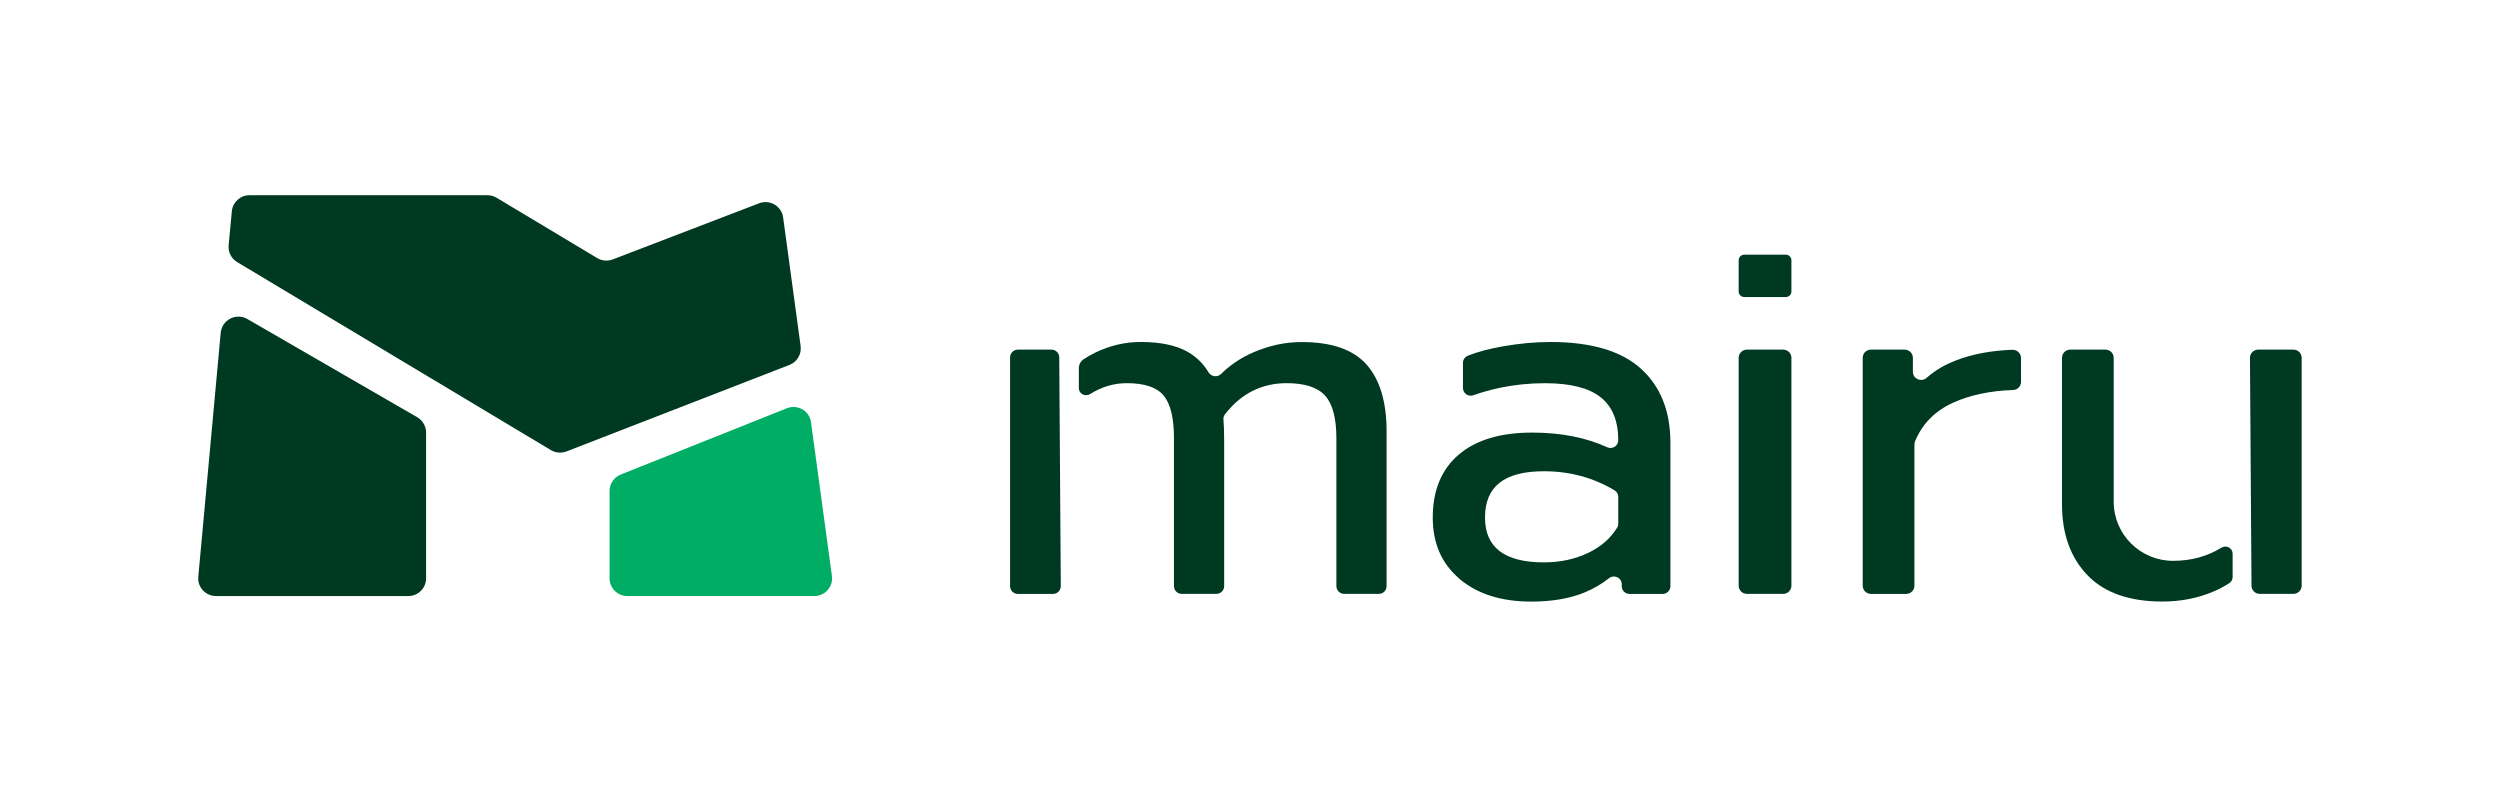 <?xml version="1.0" encoding="UTF-8"?>
<!-- Generator: Adobe Illustrator 27.8.1, SVG Export Plug-In . SVG Version: 6.00 Build 0)  -->
<svg xmlns="http://www.w3.org/2000/svg" xmlns:xlink="http://www.w3.org/1999/xlink" version="1.1" id="Capa_1" x="0px" y="0px" viewBox="0 0 600 191.45" style="enable-background:new 0 0 600 191.45;" xml:space="preserve">
<style type="text/css">
	.st0{fill:#003922;}
	.st1{fill:#00AD64;}
</style>
<g>
	<path class="st0" d="M52.97,79.86l-5.38,58.56c-0.23,2.48,1.74,4.63,4.26,4.63h46.14c2.36,0,4.27-1.9,4.27-4.24v-35   c0-1.51-0.81-2.91-2.12-3.67L59.38,76.57C56.68,75.01,53.26,76.76,52.97,79.86L52.97,79.86z"></path>
	<path class="st1" d="M194.64,101.34l5.02,36.9c0.35,2.55-1.65,4.81-4.23,4.81h-44.86c-2.36,0-4.27-1.9-4.27-4.24v-20.99   c0-1.73,1.06-3.29,2.68-3.93l39.85-15.9C191.41,96.94,194.28,98.6,194.64,101.34L194.64,101.34z"></path>
	<path class="st0" d="M147.08,62.25c-1.24,0.48-2.62,0.36-3.76-0.32l-24.14-14.47c-0.67-0.4-1.43-0.61-2.21-0.61H59.89   c-2.21,0-4.05,1.67-4.25,3.85l-0.77,8.17c-0.15,1.62,0.64,3.19,2.04,4.03l75.29,45.12c1.14,0.68,2.52,0.8,3.76,0.32l53.51-20.76   c1.84-0.71,2.94-2.58,2.68-4.52l-4.2-30.88c-0.37-2.72-3.2-4.38-5.77-3.39L147.08,62.25L147.08,62.25z"></path>
	<path class="st0" d="M350.32,138.94c-4.31-3.62-6.46-8.53-6.46-14.72c0-6.51,2.07-11.54,6.21-15.09   c4.14-3.54,10.02-5.31,17.65-5.31c6.9,0,12.91,1.18,18.03,3.53c1.23,0.56,2.63-0.35,2.63-1.7c0-4.64-1.41-8.08-4.24-10.32   c-2.83-2.24-7.28-3.36-13.35-3.36c-3.61,0-7.11,0.35-10.51,1.04c-2.38,0.49-4.59,1.1-6.63,1.84c-1.23,0.45-2.54-0.43-2.54-1.73   V87.1c0-0.77,0.47-1.45,1.19-1.74c2.27-0.91,5.08-1.65,8.4-2.24c3.93-0.69,7.75-1.04,11.43-1.04c9.76,0,16.99,2.14,21.7,6.41   c4.71,4.27,7.07,10.2,7.07,17.77v34.42c0,1.03-0.84,1.86-1.87,1.86h-7.94c-1.04,0-1.87-0.83-1.87-1.86v-0.48   c0-1.57-1.82-2.4-3.06-1.42c-1.81,1.42-3.81,2.57-5.98,3.46c-3.49,1.42-7.73,2.14-12.73,2.14c-7.13,0-12.85-1.82-17.16-5.43H350.32   z M381.25,132.65c3.02-1.46,5.31-3.47,6.87-6.03c0.18-0.29,0.26-0.63,0.26-0.97v-6.38c0-0.65-0.33-1.26-0.89-1.59   c-5.1-3.05-10.75-4.58-16.94-4.58c-4.76,0-8.3,0.92-10.64,2.75c-2.34,1.83-3.51,4.62-3.51,8.37c0,7.17,4.71,10.75,14.14,10.75   C374.48,134.97,378.05,134.19,381.25,132.65z"></path>
	<path class="st0" d="M419.26,83.91h8.7c1.1,0,1.98,0.88,1.98,1.97v54.68c0,1.09-0.88,1.97-1.98,1.97h-8.7   c-1.1,0-1.98-0.88-1.98-1.97V85.88C417.27,84.79,418.16,83.91,419.26,83.91z M428.59,71.29h-9.96c-0.75,0-1.35-0.6-1.35-1.34v-7.49   c0-0.74,0.61-1.34,1.35-1.34h9.96c0.75,0,1.35,0.6,1.35,1.34v7.49C429.95,70.69,429.34,71.29,428.59,71.29z"></path>
	<path class="st0" d="M449.02,83.91h8.08c1.1,0,1.99,0.88,1.99,1.97v3.33c0,1.71,2.02,2.6,3.31,1.46c1.98-1.75,4.34-3.15,7.08-4.19   c3.93-1.51,8.43-2.35,13.48-2.53c1.13-0.04,2.08,0.85,2.08,1.98v5.71c0,1.06-0.84,1.93-1.91,1.96c-5.51,0.19-10.28,1.2-14.33,3.02   c-4.38,1.98-7.44,5.07-9.19,9.28c-0.1,0.24-0.15,0.51-0.15,0.77v33.9c0,1.09-0.89,1.97-1.98,1.97h-8.45c-1.1,0-1.98-0.88-1.98-1.97   V85.89C447.04,84.8,447.92,83.92,449.02,83.91L449.02,83.91z"></path>
	<path class="st0" d="M539.99,85.88c0-1.09,0.89-1.97,1.98-1.97h8.45c1.1,0,1.98,0.88,1.98,1.97v54.68c0,1.09-0.88,1.97-1.98,1.97   h-8.08c-1.1,0-1.98-0.88-1.98-1.97L539.99,85.88L539.99,85.88z"></path>
	<path class="st0" d="M533.12,131.45c-3.32,2.06-7.14,3.12-11.45,3.15c-7.92,0.07-14.38-6.3-14.38-14.17V85.88   c0-1.09-0.89-1.97-1.98-1.97h-8.45c-1.1,0-1.98,0.89-1.98,1.97v35.16c0,7.08,2.03,12.74,6.08,16.98   c4.06,4.23,10.06,6.35,18.01,6.35c4.42,0,8.55-0.81,12.36-2.44c1.31-0.56,2.55-1.23,3.74-2.01c0.48-0.32,0.76-0.86,0.76-1.43v-5.59   C535.83,131.51,534.3,130.72,533.12,131.45z"></path>
	<path class="st0" d="M328,87.52c-3.2-3.62-8.4-5.43-15.62-5.43c-3.86,0-7.69,0.81-11.5,2.44c-2.97,1.27-5.59,3.02-7.84,5.23   c-0.89,0.87-2.36,0.65-3-0.42c-1.25-2.08-2.91-3.71-4.96-4.88c-2.79-1.59-6.56-2.39-11.31-2.39c-3.77,0-7.42,0.86-10.94,2.57   c-0.93,0.45-1.83,0.97-2.71,1.54c-0.74,0.49-1.2,1.31-1.2,2.19v4.76c0,1.38,1.53,2.18,2.71,1.44c2.77-1.74,5.71-2.61,8.81-2.61   c4.26,0,7.22,1,8.85,2.99c1.64,2,2.46,5.4,2.46,10.2v35.52c0,1.03,0.84,1.86,1.87,1.86h8.31c1.03,0,1.87-0.83,1.87-1.86v-34.66   c0-2.3-0.06-4.07-0.17-5.3c-0.04-0.45,0.08-0.91,0.36-1.27c3.87-4.99,8.81-7.48,14.81-7.48c4.35,0,7.42,1,9.22,2.99   c1.8,2,2.71,5.4,2.71,10.2v35.52c0,1.03,0.84,1.86,1.87,1.86h8.31c1.04,0,1.87-0.83,1.87-1.86v-37.1   C332.79,96.5,331.19,91.15,328,87.52L328,87.52z"></path>
	<path class="st0" d="M254.59,140.68c0,1.03-0.84,1.86-1.87,1.86h-8.43c-1.04,0-1.87-0.83-1.87-1.86V85.77   c0-1.03,0.84-1.86,1.87-1.86h8.06c1.04,0,1.87,0.83,1.87,1.86L254.59,140.68z"></path>
</g>
</svg>
